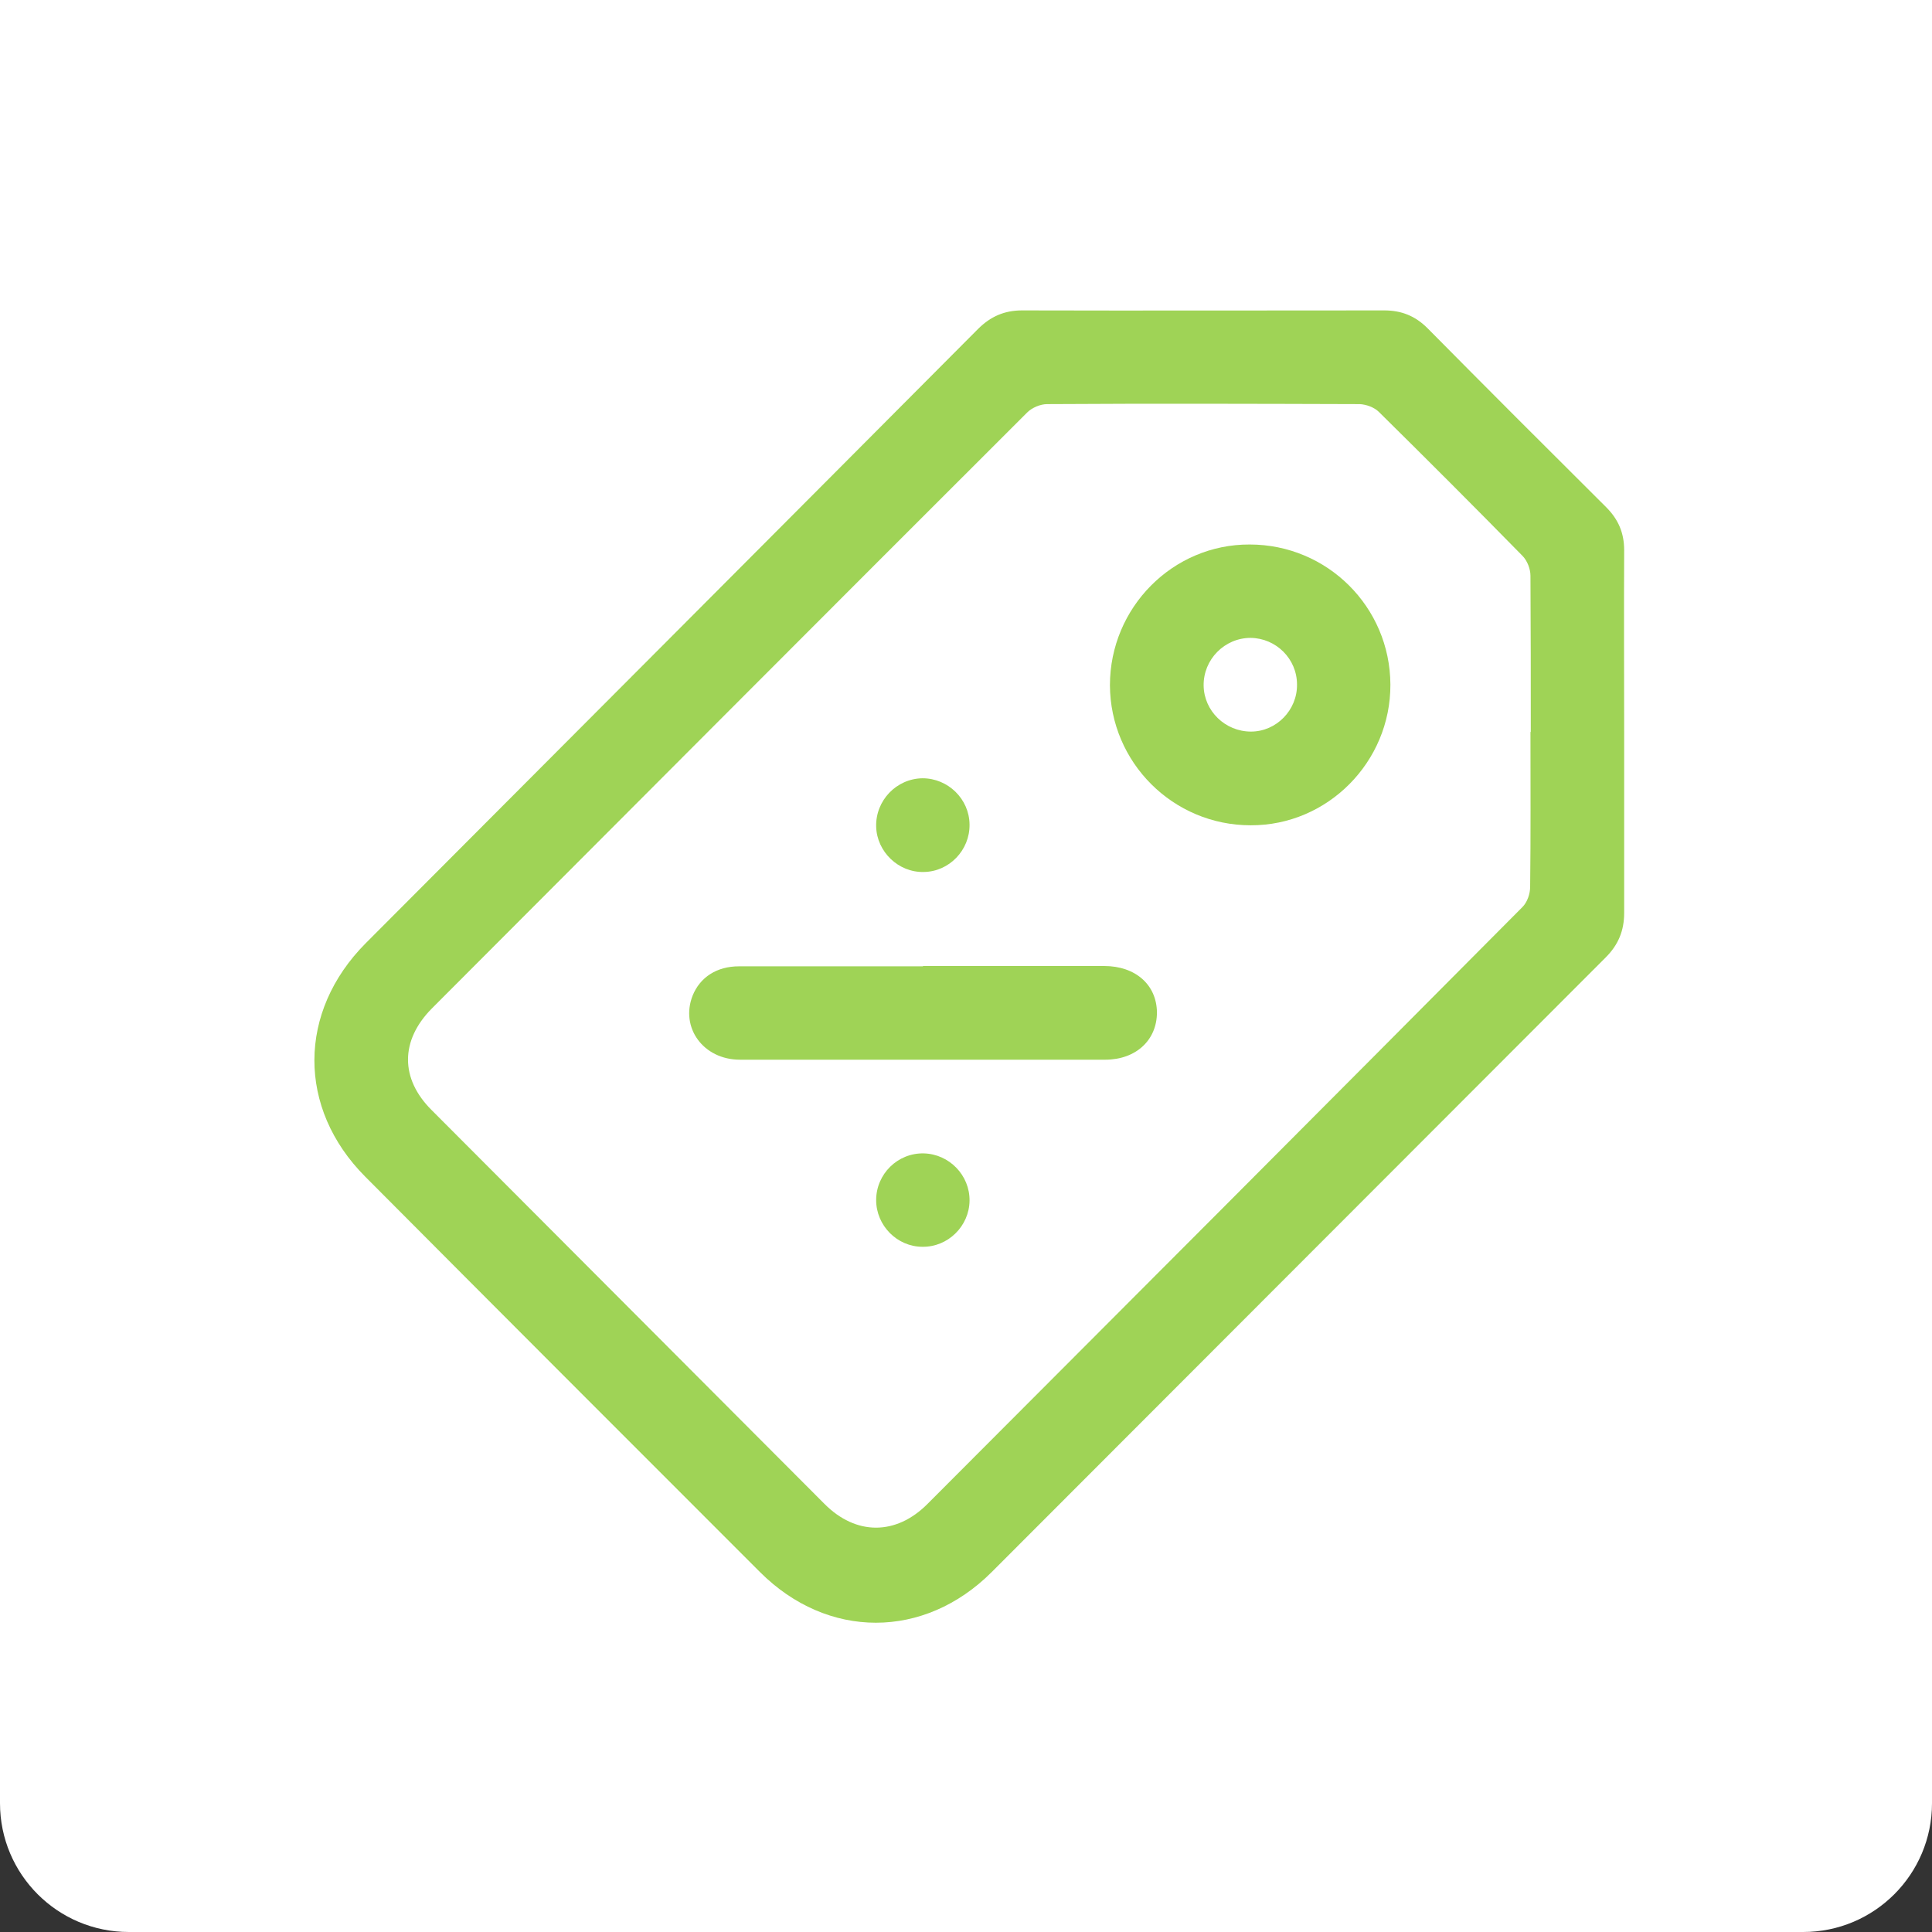 <?xml version="1.0" encoding="UTF-8"?><svg id="Layer_2" xmlns="http://www.w3.org/2000/svg" viewBox="0 0 60 60"><rect x="0" y="0" width="60" height="60" fill="#333333" stroke="none"/><defs><style>.cls-1{fill:#fff;fill-rule:evenodd;}.cls-1,.cls-2{stroke-width:0px;}.cls-2{fill:#9fd356;}</style></defs><g id="Layer_1-2"><path class="cls-1" d="M60,56V0H0v56c0,2.21,1.79,4,4,4h52c2.21,0,4-1.79,4-4Z"/><path class="cls-2" d="M50.44,22.71c0,1.88,0,3.76,0,5.64,0,.55-.18.99-.57,1.38-6.36,6.36-12.71,12.73-19.07,19.09-2.1,2.1-5.1,2.1-7.2,0-4.09-4.09-8.18-8.18-12.26-12.28-2.11-2.12-2.1-5.12.02-7.25,6.34-6.36,12.68-12.71,19.01-19.07.39-.39.82-.58,1.37-.58,3.75.01,7.5,0,11.25,0,.53,0,.96.17,1.34.55,1.84,1.86,3.69,3.71,5.55,5.56.38.38.56.8.56,1.34-.01,1.88,0,3.76,0,5.64ZM47.54,22.74c0-1.62,0-3.24-.01-4.86,0-.21-.1-.47-.25-.62-1.47-1.5-2.96-2.99-4.46-4.47-.14-.14-.39-.23-.59-.24-3.24-.01-6.47-.02-9.71,0-.21,0-.47.11-.62.26-6.17,6.16-12.33,12.34-18.49,18.51-.98.99-.99,2.18,0,3.16,4.06,4.07,8.13,8.15,12.19,12.22.98.99,2.23.99,3.21,0,6.16-6.17,12.32-12.34,18.47-18.53.15-.15.24-.41.24-.63.02-1.61.01-3.21.01-4.82Z"/><path class="cls-2" d="M34.47,21.28c0-2.41,1.95-4.38,4.34-4.37,2.41,0,4.36,1.94,4.37,4.35.01,2.4-1.95,4.38-4.34,4.37-2.41,0-4.36-1.95-4.37-4.35ZM40.28,21.26c0-.8-.65-1.44-1.44-1.45-.81,0-1.47.67-1.46,1.48.01.79.67,1.43,1.47,1.43.79,0,1.44-.67,1.43-1.46Z"/><path class="cls-2" d="M28.66,30c1.88,0,3.75,0,5.63,0,.97,0,1.63.58,1.64,1.44,0,.86-.65,1.47-1.61,1.47-3.78,0-7.56,0-11.34,0-1.14,0-1.86-1-1.47-1.99.23-.57.75-.91,1.44-.91,1.91,0,3.81,0,5.72,0Z"/><path class="cls-2" d="M30.11,25.61c.01.79-.63,1.46-1.42,1.47-.79.02-1.46-.63-1.48-1.41-.02-.81.63-1.49,1.44-1.5.79,0,1.45.64,1.46,1.43Z"/><path class="cls-2" d="M28.65,38.72c-.79,0-1.44-.66-1.44-1.45,0-.81.67-1.47,1.48-1.45.79.02,1.43.68,1.42,1.47-.01.79-.67,1.44-1.46,1.43Z"/></g></svg>